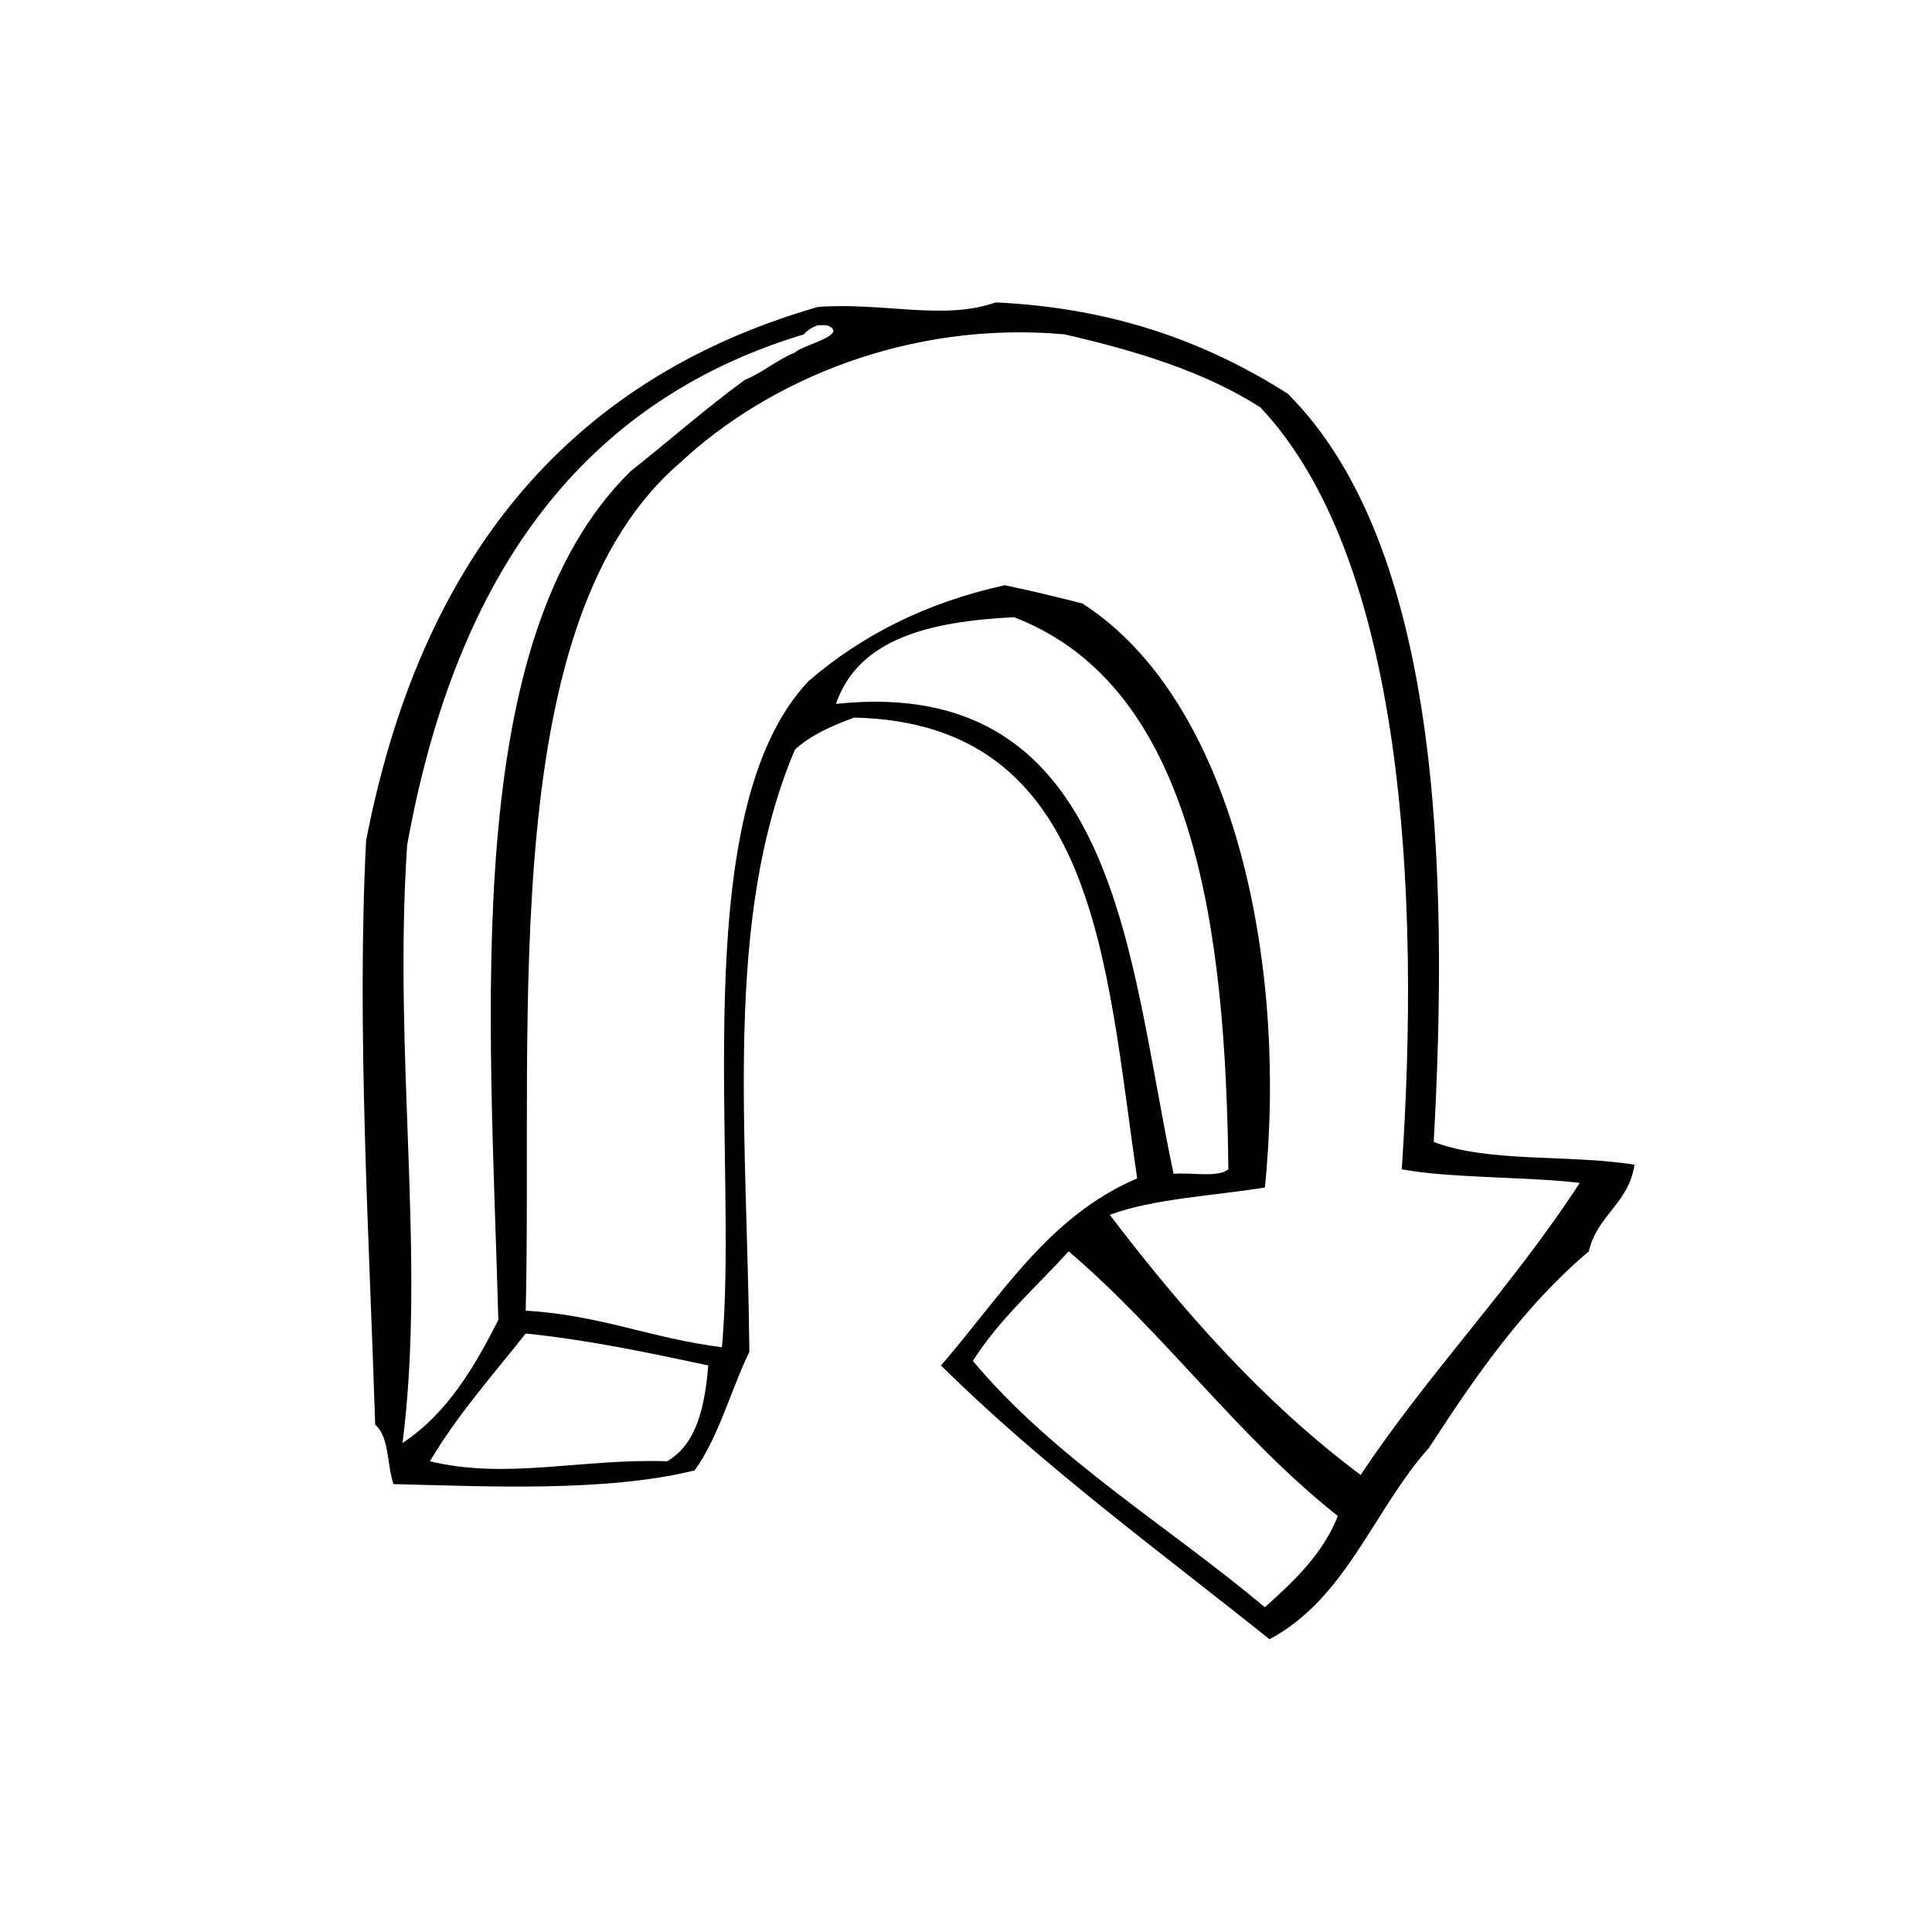 <?xml version="1.0" encoding="UTF-8"?>
<!-- Uploaded to: ICON Repo, www.iconrepo.com, Generator: ICON Repo Mixer Tools -->
<svg fill="#000000" width="800px" height="800px" version="1.1" viewBox="144 144 512 512" xmlns="http://www.w3.org/2000/svg">
 <path d="m523.95 446.61c14.188 5.562 36.215 3.285 53.195 6.051-1.465 10.223-9.941 13.43-12.09 22.969-17.055 14.383-29.961 32.914-42.309 51.992-14.66 16.375-22.012 40.066-42.32 50.785-29.559-23.633-60.312-46.098-87.062-72.547 15.766-18.098 28.277-39.438 51.992-49.574-8.383-57.309-10.707-120.69-74.961-122.12-5.926 2.144-11.492 4.637-15.723 8.469-18.984 44.77-12.676 100.19-12.082 159.61-4.996 10.312-8.098 22.547-14.516 31.438-23.766 5.844-55.762 4.191-79.805 3.621-1.742-5.109-1.082-12.625-4.84-15.715-1.57-49.613-4.934-104.89-2.414-154.77 14.082-72.973 52.125-122 119.71-141.47 17.18-1.328 33.387 3.684 47.152-1.211 32.312 1.543 56.66 11.059 77.379 24.188 40.453 40.387 42.691 125.89 38.695 198.29zm-166.87-214.02c-61.645 18.57-92.957 67.453-105.19 135.43-3.719 56.301 5.039 109.16-1.211 158.39 11.648-7.684 18.902-19.781 25.387-32.641-2.231-81.809-10.363-180.38 35.07-224.9 10.125-8.012 19.758-16.512 30.23-24.188 4.871-1.98 8.422-5.273 13.297-7.25 2.074-2.047 14.723-4.758 8.465-7.254h-2.414c-1.438 0.582-2.746 1.281-3.633 2.41zm120.91 19.352c-14.496-9.285-32.613-14.953-51.992-19.352-41.141-3.633-78.27 12.18-101.57 33.859-48.945 41.742-39.23 145.85-41.109 224.9 19.48 1.074 33.676 7.441 51.992 9.672 4.625-49.68-10.105-141.63 22.98-176.54 13.863-11.93 30.84-20.746 51.992-25.387 7.008 1.457 13.805 3.113 20.555 4.832 40.078 25.746 54.469 94.742 48.367 154.77-13.863 2.262-29.344 2.902-41.109 7.25 19.543 25.605 40.656 49.637 66.496 68.93 18.016-27.129 40.305-49.988 58.043-77.391-12.812-1.621-35.102-1.25-47.16-3.621 4.926-72.211 0.766-161.38-37.484-201.93zm-65.289 55.621c-22.238 1.145-41.172 5.582-47.16 22.973 75.18-7.934 77.5 68.668 89.477 124.54 4.793-0.441 11.594 1.113 14.516-1.199-0.734-62.164-8.438-127.8-56.832-146.31zm14.504 168.06c-8.641 9.508-18.344 17.93-25.387 29.031 21.66 25.891 51.539 43.57 77.379 65.289 7.617-6.887 15.203-13.816 19.348-24.188-26.348-20.805-45.871-48.438-71.34-70.133zm-143.89 21.766c-8.715 11.027-18.027 21.473-25.387 33.859 20.449 4.949 40.078-0.766 62.875 0 7.664-4.43 9.996-14.176 10.883-25.398-15.625-3.312-31.203-6.676-48.371-8.461z" fill-rule="evenodd"/>
</svg>